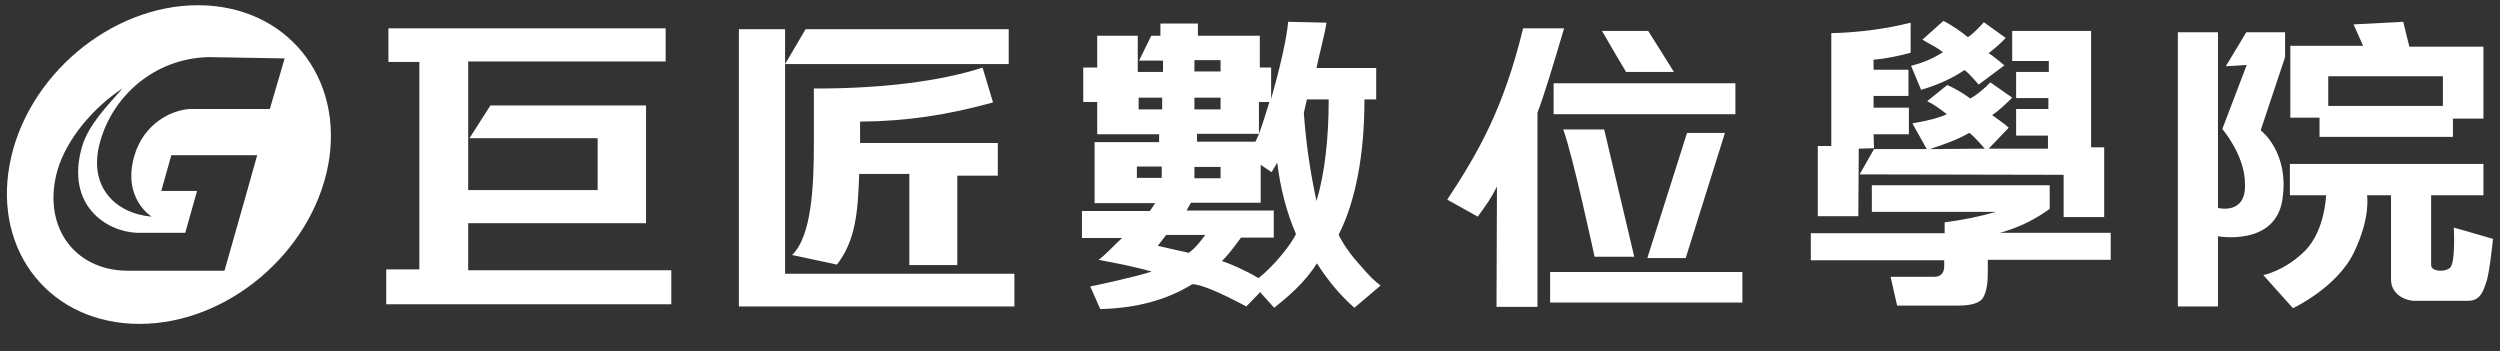 <?xml version="1.0" encoding="utf-8"?>
<!-- Generator: Adobe Illustrator 19.2.0, SVG Export Plug-In . SVG Version: 6.00 Build 0)  -->
<svg version="1.1" id="Layer_1" xmlns="http://www.w3.org/2000/svg" xmlns:xlink="http://www.w3.org/1999/xlink" x="0px" y="0px"
	 viewBox="0 0 573.5 80.6" style="enable-background:new 0 0 573.5 80.6;" xml:space="preserve">
<rect x="0" y="0" width="573.5" height="80.6" fill="#333333" stroke="none"/>
<style type="text/css">
	.st0{fill:#FFFFFF;}
</style>
<g>
	<path class="st0" d="M311.1,59.8c-2.1-2.4-4-5.6-4-6c3.9-7.6,5.9-18.6,5.9-30.6c0-0.1,0-0.3,0-0.4h2.7v-7.2h-13.7
		c0.7-3.4,1.9-7.7,2.3-10.4l-8.8-0.2c-0.3,3.9-2.1,11.4-3.9,17.7v-7.2h-2.6V8.2h-14.2V5.4h-8.6v2.8h-2.1l-2.8,5.7h5.5v2.6H261V8.2
		h-9.3v7.3h-3.2v7.9h3.2v7.4h14.2v1.8h-14.8v14H265l-1.2,1.8h-15.6v6.2h9.2c-2,1.8-3.8,3.9-5.4,5c5.4,1,9.5,1.9,12.2,2.7
		c-3.3,1.1-13.7,3.4-14.1,3.4l2.3,5.2c8.3-0.2,15.3-2.1,21.1-5.7c1.9,0,6,1.7,12.4,5.1c0,0,1.8-1.8,3.2-3.3l0.3,0.4l2.9,3.2
		c2.9-2.3,7.1-5.8,9.8-10.2c2.6,4.1,5.5,7.5,8.6,10.2l6-5.1C315.3,64.4,314.7,64,311.1,59.8z M291.2,23.4c-0.9,2.9-1.7,5.5-2.4,7.3
		l0-7.3L291.2,23.4z M274,13.8h6v2.6h-6V13.8z M288.8,30.7c-0.3,0.8-0.6,1.4-0.8,1.8h-13.4v-1.8L288.8,30.7z M274,22.4h6v2.7h-6
		V22.4z M274,38.3h6v2.6h-6V38.3z M261.2,25.1v-2.7h5.4v2.7H261.2z M260.8,40.8v-2.6h5.7v2.6H260.8z M272.7,58l-7.1-1.6l1.9-2.5h9
		C275.7,54.9,274.5,56.7,272.7,58z M288.7,63.8c-3-1.8-6.7-3.4-8.4-3.9c2.1-2.1,3.6-4.4,4.4-5.4h7.5v-6.2h-20l1-1.8h16v-8.7l2.5,1.7
		l1.3-2.2c0.7,5.8,2.1,11.3,4.3,16.4C296.2,56,292.4,60.9,288.7,63.8z M304.8,23.1c0,8.5-0.9,16.8-2.8,23
		c-1.4-6.5-2.4-13.1-2.9-20.2l0.7-3.1h5C304.8,22.9,304.8,23,304.8,23.1z"/>
	<g>
		<rect x="356.4" y="19.1" class="st0" width="41.7" height="7.1"/>
		<polygon class="st0" points="386.7,59.2 395.7,30.5 387,30.5 377.9,59.2 		"/>
		<path class="st0" d="M365.8,58.9h9.1L368,29.7h-9.4C360.7,35.2,365.8,58.9,365.8,58.9z"/>
		<path class="st0" d="M358.8,6.5l-9.4,0C344.9,25,339.1,35,332,45.8l7,3.9c2.2-3.1,2.8-3.8,4.4-6.9l-0.1,27.6h9.4V25.8
			C354,22.6,356.6,14,358.8,6.5z"/>
		<path class="st0" d="M373,16.5h11l-5.9-9.4h-10.6C373,16.6,372.9,16.2,373,16.5z"/>
		<rect x="355.6" y="62.4" class="st0" width="44.1" height="7"/>
	</g>
	<g>
		<g>
			<path class="st0" d="M440.7,20.6c3.8-1.1,7.1-2.6,9.9-4.5c0.3,0,1.4,1.1,3.3,3.3l5.9-4.4c-1.5-1.3-2.7-2.2-3.6-2.8
				c1.8-1.4,3.1-2.6,3.9-3.5l-5-3.6c0,0-2.9,3.2-3.7,3.4c-1.2-1-3.7-2.8-5.6-3.7L441,9.1c2,1.2,3.6,1.9,4.7,2.9
				c-1.9,1.1-3.5,2.1-7.3,3.1L440.7,20.6z"/>
			<path class="st0" d="M458.1,53.6c5.4-1.4,9.4-3.7,12.1-5.7v-5.4h-40.8v6.1h28.5c-3.9,1.1-7.8,1.9-11.8,2.4v2.5h-30.7v6.2H446v1.4
				c0,1.4-0.7,2.4-2.2,2.4h-10.1l1.5,6.6h14.1c2.7,0,4.5-0.5,5.4-1.5c0.8-1,1.3-3,1.3-5.9v-3.1h28.2v-6.2H458.1z"/>
		</g>
		<g>
			<path class="st0" d="M429.9,34l-0.1-3.2h8.1v-6.1h-8.1V22h8v-6h-8v-2.3c2.6-0.2,5.5-0.8,8.5-1.6V5.2c-5.4,1.4-12.3,2.3-18.2,2.4
				v25.9h-3.1v16.1h9.3l0.1-15.5L429.9,34z"/>
			<path class="st0" d="M479.7,33.8V7.1h-18.1v6.9h8.4v2.5h-7.5v6h7.4V25h-7.4v6.1h7.3l0,3h-13.6l4.6-4.8c-0.5-0.5-1.8-1.5-3.8-2.9
				c1.5-1,3-2.4,4.6-4l-5-3.5c-1.5,1.5-3,2.8-4.6,3.7c-1.8-1.3-3.5-2.3-5.3-3.1l-4.6,3.7c1.6,0.8,3.1,1.9,4.5,3
				c-1.7,0.8-4.3,1.5-7.9,2.1l3.3,5.9h-12.1l-3.3,5.8l46.8,0.1v9.7h9.3V33.8H479.7z M442.7,34.2c2.4-0.8,6.1-2,9-3.7
				c0.3,0,1.7,1.4,3.6,3.6L442.7,34.2z"/>
		</g>
	</g>
	<g>
		<path class="st0" d="M219.6,60.8V40.3h9.3v-7.5h-31.6v-4.9c10.8-0.1,19.9-1.5,30.5-4.4l-2.4-8c-9.7,3.2-23.5,4.8-37.8,4.8
			c-0.4,0-0.7,0-0.9,0v12.6c0,9.8-0.5,21.3-5,25.6l10.3,2.2c4.3-5.6,4.8-12,5.1-20.8h11.5v20.9H219.6z"/>
		<polygon class="st0" points="231.4,6.7 184.8,6.7 180.1,14.7 231.4,14.7 		"/>
		<polygon class="st0" points="180.1,62.8 180.1,6.7 169.5,6.7 169.5,70.3 232.7,70.3 232.7,62.8 		"/>
	</g>
	<g>
		<polygon class="st0" points="107.4,62 107.4,51.2 148.2,51.2 148.2,24.2 112.5,24.2 107.7,31.7 137.1,31.7 137.1,43.6 107.4,43.6 
			107.4,14.1 152.7,14.1 152.7,6.5 89.1,6.5 89.1,14.2 96.2,14.2 96.2,61.8 88.6,61.8 88.6,69.8 154,69.8 154,62 		"/>
	</g>
	<g>
		<path class="st0" d="M523.6,45.7c1.6-10.9-5-15.8-5-15.8l5.6-16.8V7.4h-8.9l-4.7,7.8l4.8-0.3l-5.6,14.7c0,0,5.2,6,5.2,12.6
			c0.3,7.2-6.2,5.5-6.2,5.5V7.4h-9.2v62.9h9.2V54.2C508.8,54.2,522,56.6,523.6,45.7z"/>
		<path class="st0" d="M532,31.4h30.7v-4.2h7V10.7h-17l-1.4-5.7l-11.4,0.6l2.2,4.9h-16.7v16.5h6.7V31.4z M534.1,17.5h26.3v6.8h-26.3
			V17.5z"/>
		<path class="st0" d="M562.9,52.2c0,0,0.5,8.9-1.1,9.4c-1.4,0.9-4.1,0.6-4.1-0.8c0-1.4,0-16,0-16l12,0v-7.2l-44.4,0v7.2h8.3
			c0,0-0.2,8-4.8,12.7c-4.7,4.7-9.6,5.6-9.6,5.6l6.8,7.6c0,0,10.1-4.7,14-12.8c3.9-8.1,3-13.1,3-13.1h5.5c0,0,0,15.5,0,19.3
			c0,3.9,4,4.9,5.2,4.9c1.2,0,9.6,0,12.5,0c2.9,0,3.5-2.4,4.2-4.4c0.7-2,1.5-9.8,1.5-9.8L562.9,52.2z"/>
	</g>
</g>
<path class="st0" d="M45.4,1.2C25.3,1.2,5.9,17.6,2.2,37.8C-1.5,58,11.8,74.3,32,74.3c20.2,0,39.5-16.4,43.3-36.5
	C79,17.6,65.6,1.2,45.4,1.2z M56.7,43.8l-5.2,18.3H38h-9C16.7,61.9,9.6,51.5,13.2,39c2.1-7.2,8.4-14.5,14.9-18.7
	c-3.2,3.7-7.8,8.2-9.3,13.4c-3.8,13.4,5.6,19.4,12.5,19.7h11.2l2.7-9.6H37l2.3-8.2h11.5H59L56.7,43.8z M61.9,25H43.6
	c-4.1,0.2-10.6,3.2-12.8,10.8c-2.8,9.8,4,13.9,4,13.9C26.5,49,20,42.8,23,32.4c2.9-10.3,12.3-19,24.9-19.3l17.4,0.3L61.9,25z"/>
</svg>
